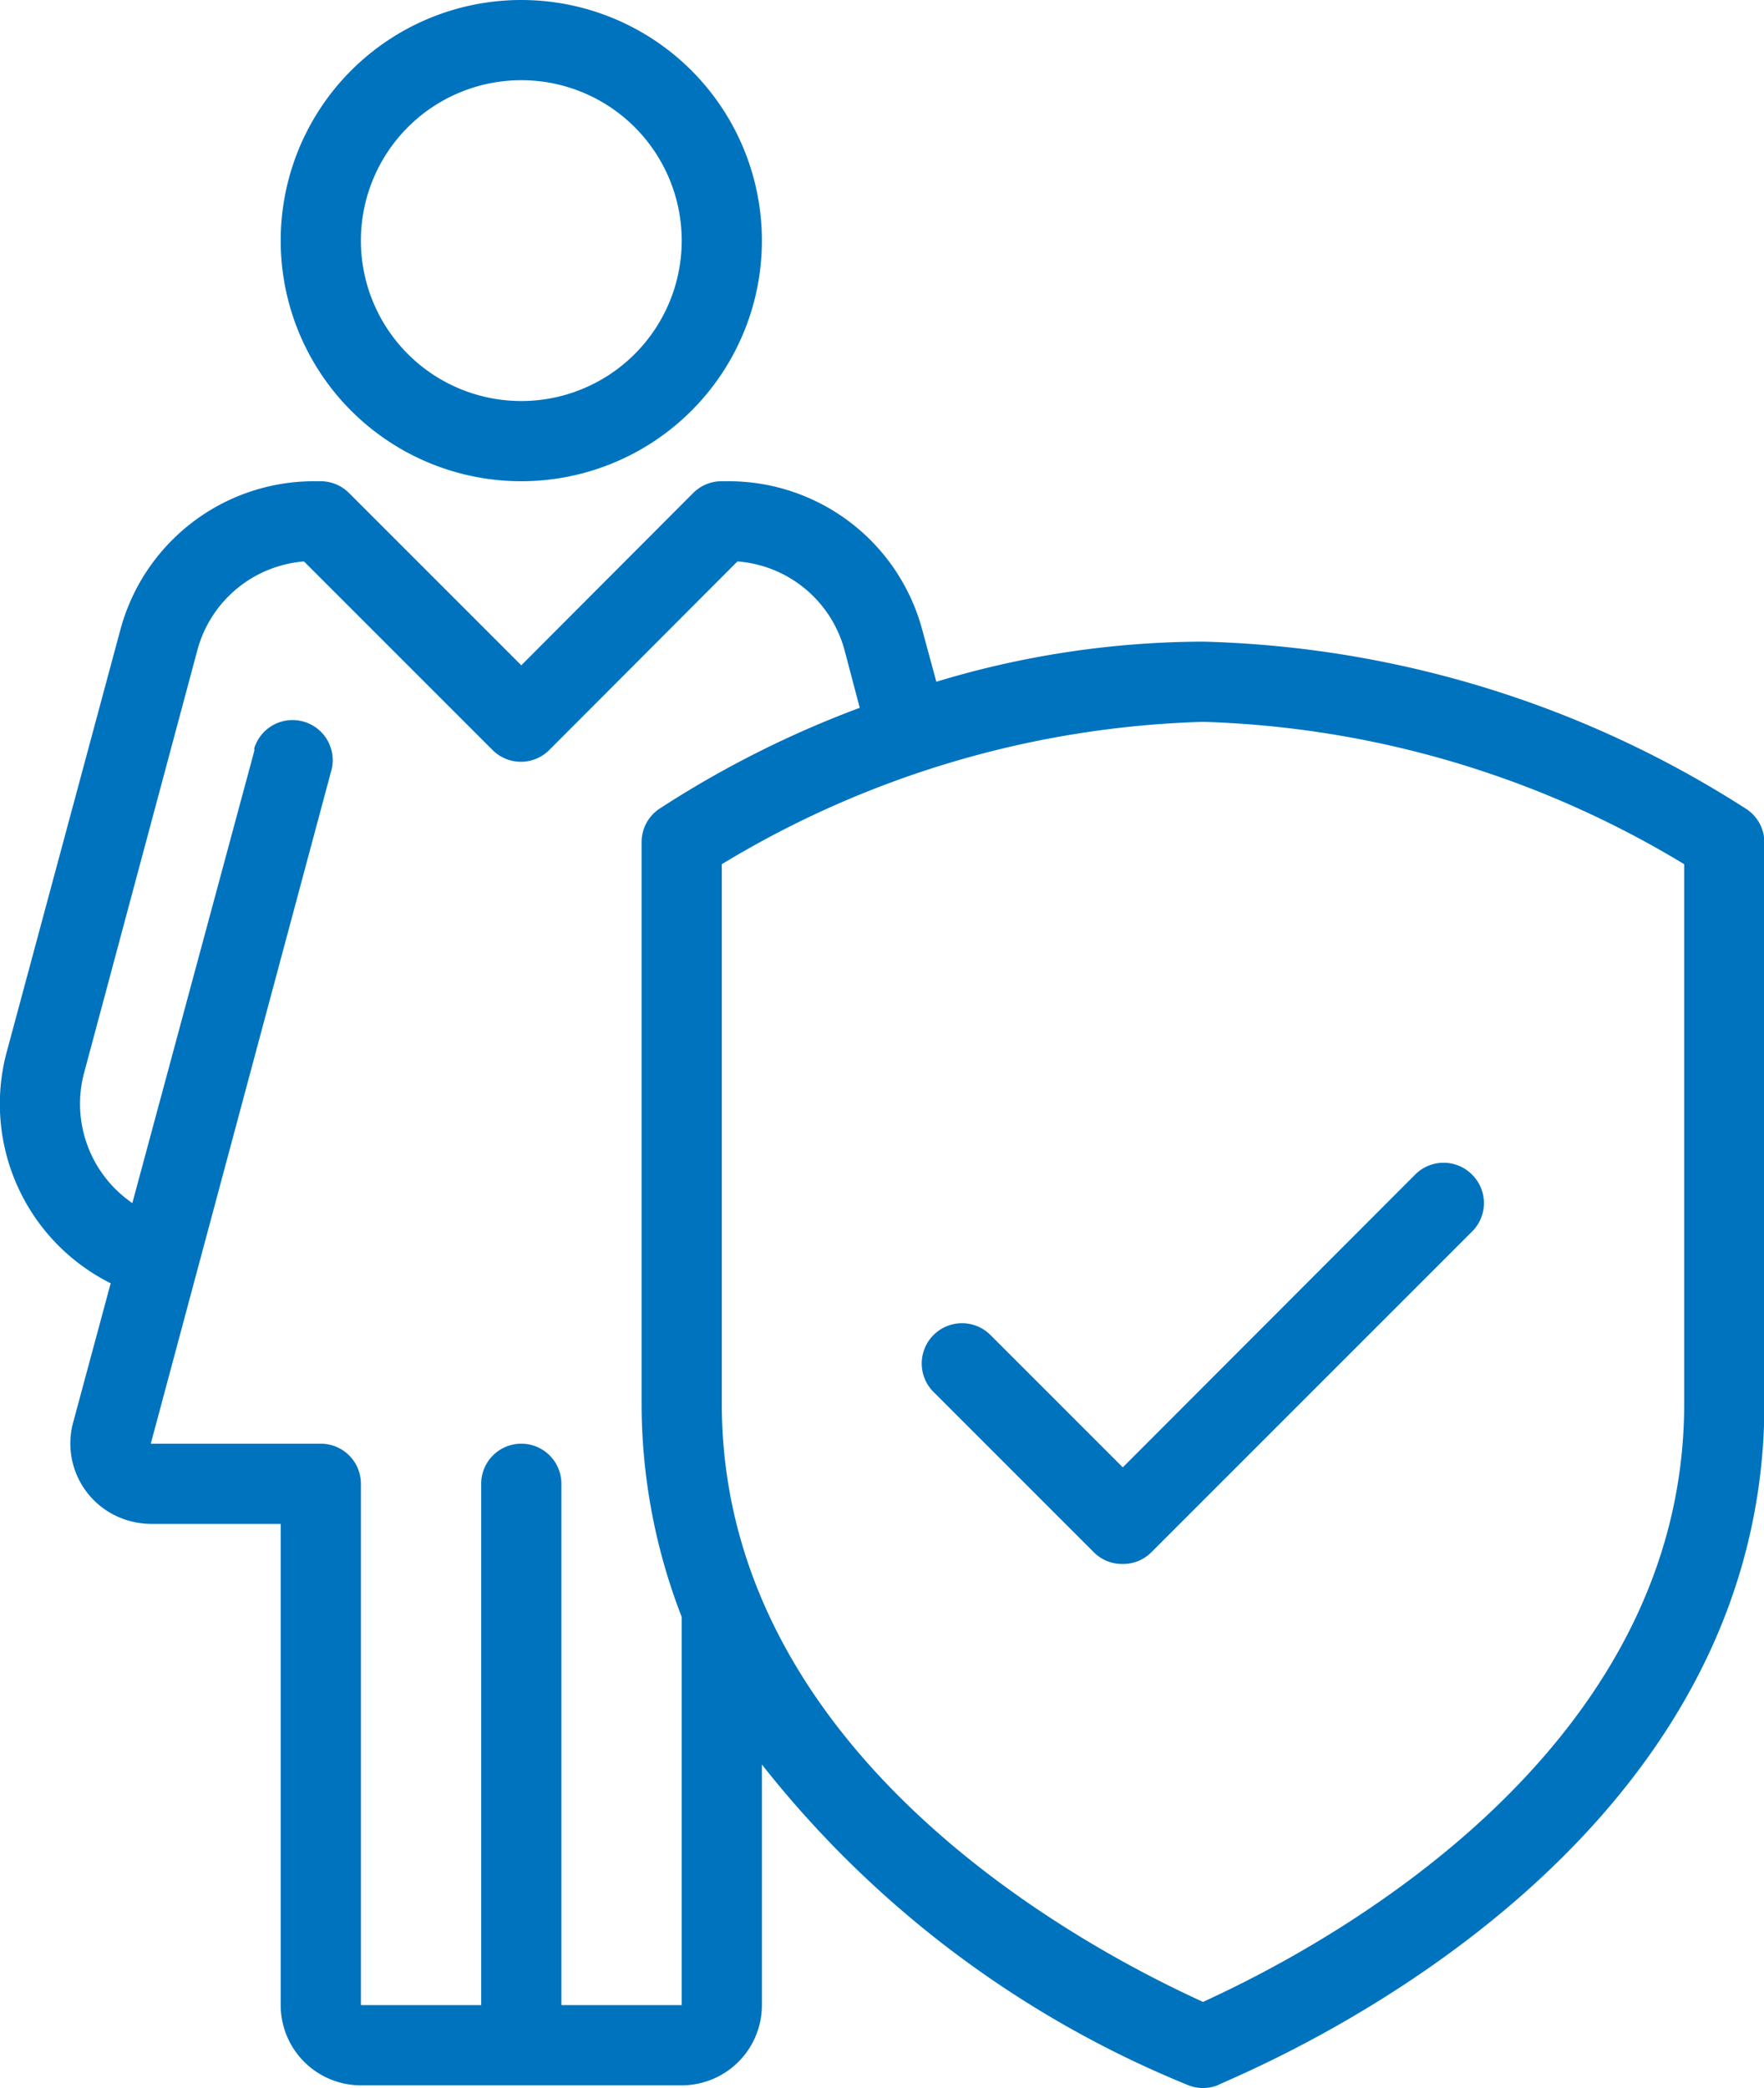 <svg xmlns="http://www.w3.org/2000/svg" viewBox="0 0 43.99 52.07"><defs><style>.cls-1{fill:#0073bf;}</style></defs><title>Ресурс 11</title><g id="Слой_2" data-name="Слой 2"><g id="Слой_1-2" data-name="Слой 1"><g id="Слой_2-2" data-name="Слой 2"><g id="Icons"><path class="cls-1" d="M43.56,20.18A26.27,26.27,0,0,0,30,16a23.1,23.1,0,0,0-6.65,1L23,15.71A5,5,0,0,0,18.16,12H18a1,1,0,0,0-.71.29L13,16.59,8.7,12.29A1,1,0,0,0,8,12H7.82A5,5,0,0,0,3,15.71L.16,26.26A5,5,0,0,0,2.76,32l-.93,3.45a2,2,0,0,0,1.38,2.47,2.09,2.09,0,0,0,.55.08H7V50a2,2,0,0,0,2,2h8a2,2,0,0,0,2-2V44a26,26,0,0,0,10.64,8,1,1,0,0,0,.72,0C30.9,51.72,44,46.6,44,35V21A1,1,0,0,0,43.56,20.18ZM17,50H14V37a1,1,0,0,0-2,0V50H9V37a1,1,0,0,0-1-1H3.76L8.25,19.26A1,1,0,0,0,7.59,18a1,1,0,0,0-1.25.66.14.14,0,0,1,0,.07L3.3,30a3,3,0,0,1-1.21-3.22L4.92,16.22A3,3,0,0,1,7.58,14l4.7,4.7a1,1,0,0,0,1.42,0h0L18.39,14a3,3,0,0,1,2.67,2.21l.38,1.44a25.48,25.48,0,0,0-5,2.52A1,1,0,0,0,16,21V35a14.69,14.69,0,0,0,1,5.32ZM42,35c0,9.22-10,14-12,14.92C28,49,18,44.24,18,35V21.55A24.49,24.49,0,0,1,30,18a24.56,24.56,0,0,1,12,3.55ZM24.7,33.29a1,1,0,0,0-1.42,1.42l4,4A1,1,0,0,0,28,39a1,1,0,0,0,.71-.29l8-8a1,1,0,0,0,0-1.42,1,1,0,0,0-1.42,0h0L28,36.59ZM13,12A6,6,0,1,0,7,6,6,6,0,0,0,13,12ZM13,2A4,4,0,1,1,9,6,4,4,0,0,1,13,2Z"/></g></g></g></g></svg>